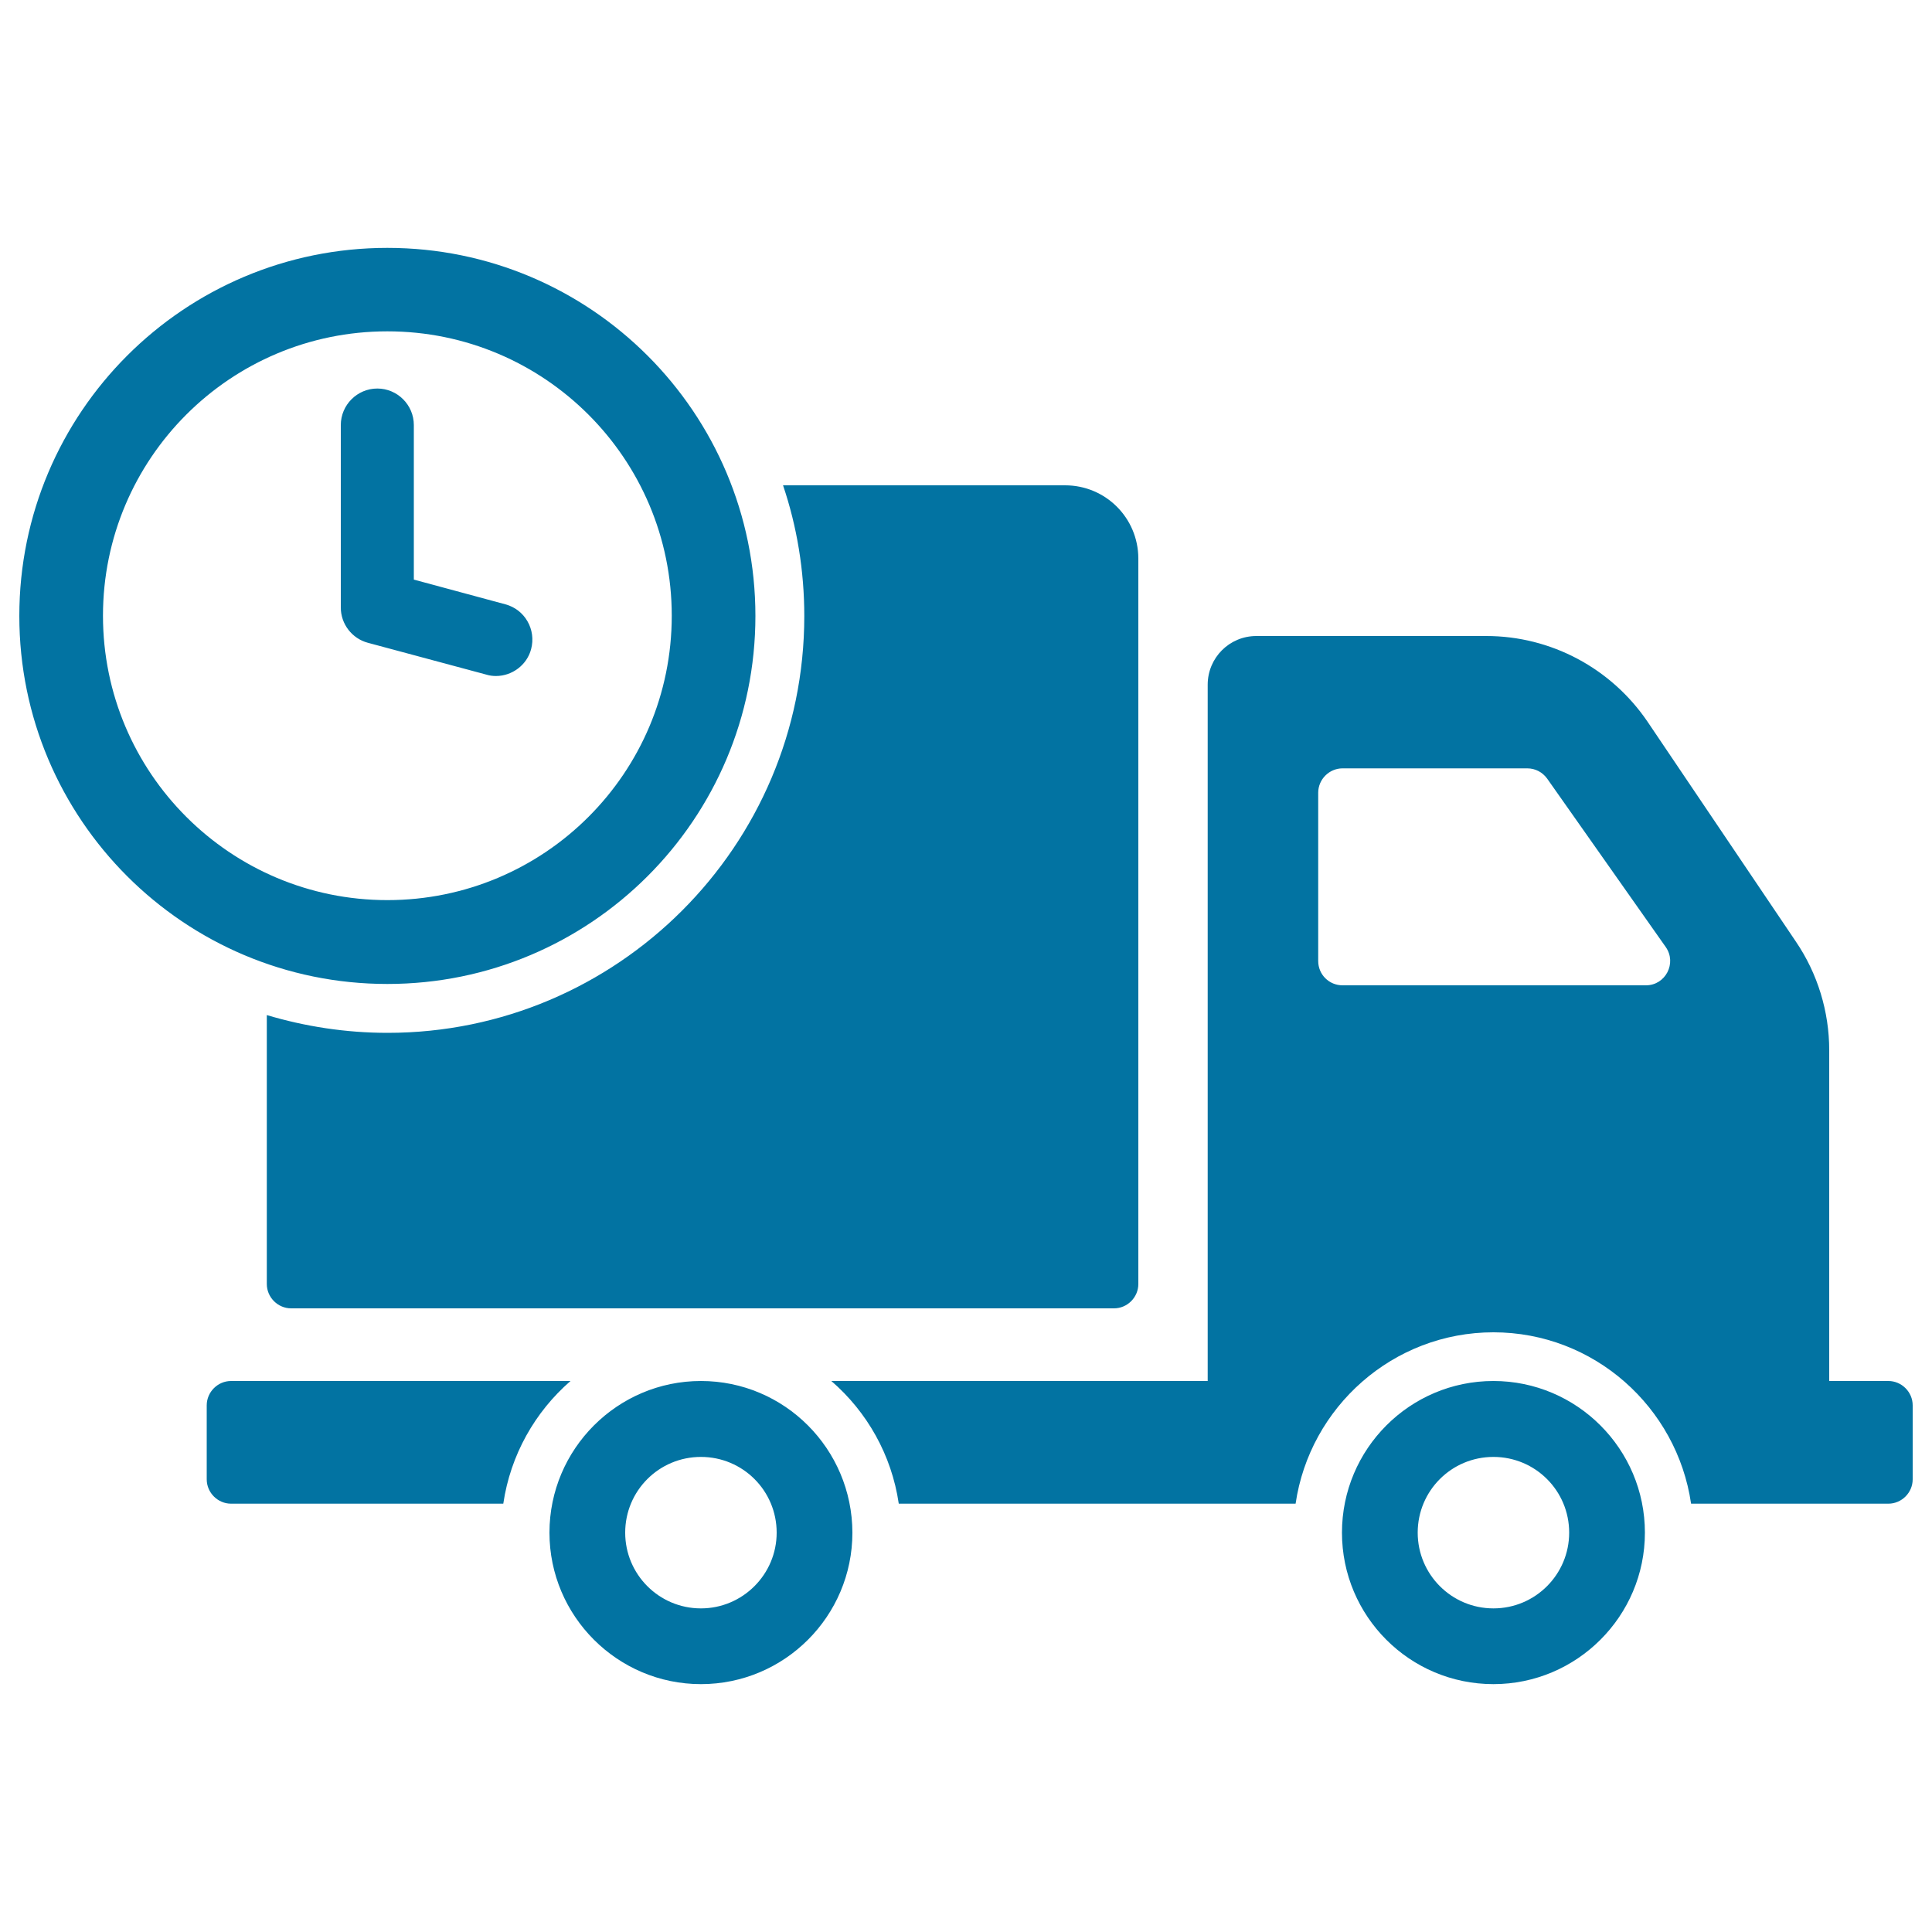 <svg xmlns="http://www.w3.org/2000/svg" viewBox="0 0 1000 1000" style="fill:#0273a2">
<title>Delivery Truck With Circular Clock SVG icon</title>
<g><path d="M977.4,714.8h-30.6V543.6c0-20-6-39.7-17.3-56.3l-76.7-113.7c-18.8-27.7-50-44.4-83.5-44.4H650.3c-14,0-25.2,11.3-25.2,25.2v360.4H430.3c18.5,16,31.2,38.3,34.9,63.5h205.4c7.3-50,50.4-88.7,102.4-88.7s95,38.7,102.3,88.7h102.1c6.9,0,12.6-5.7,12.6-12.6v-38.3C990,720.5,984.3,714.8,977.4,714.8z M851.9,510h-157c-6.9,0-12.6-5.5-12.6-12.6v-87.1c0-6.9,5.7-12.6,12.6-12.6h95.6c4.2,0,7.9,2,10.3,5.3l61.4,87.2C868,498.5,862.1,510,851.9,510z M773,714.8c-43.3,0-78.4,35.2-78.4,78.5c0,43.2,35,78.4,78.4,78.4c43.2,0,78.4-35.2,78.4-78.4C851.4,750,816.2,714.8,773,714.8z M773,832.5c-21.7,0-39.2-17.6-39.2-39.2c0-21.7,17.5-39.2,39.2-39.2c21.7,0,39.2,17.5,39.2,39.2C812.2,814.9,794.7,832.5,773,832.5z M119.6,714.8c-6.9,0-12.6,5.7-12.6,12.6v38.3c0,6.9,5.7,12.6,12.6,12.6h140.9c3.7-25.2,16.4-47.5,34.8-63.5L119.6,714.8L119.6,714.8z M362.8,714.8c-43.2,0-78.4,35.2-78.4,78.5c0,43.2,35.2,78.4,78.4,78.4c43.3,0,78.4-35.2,78.4-78.4C441.1,750,406.1,714.8,362.8,714.8z M362.8,832.5c-21.7,0-39.2-17.6-39.2-39.2c0-21.7,17.5-39.2,39.2-39.2c21.7,0,39.2,17.5,39.2,39.2C402,814.9,384.4,832.5,362.8,832.5z M551.3,251.2h-146c7.2,21.3,11,44.1,11,67.7c0,118.9-96.8,215.7-215.7,215.7c-21.7,0-42.7-3.3-62.5-9.2v139.2c0,6.9,5.7,12.6,12.6,12.6h425.9c6.9,0,12.6-5.7,12.6-12.6V289C589.1,268,572.2,251.2,551.3,251.2z M200.5,128.3C95.3,128.3,10,213.6,10,318.8s85.3,190.5,190.5,190.5C305.7,509.3,391,424,391,318.8S305.7,128.3,200.5,128.3z M200.5,465.9c-81.3,0-147.2-65.9-147.2-147.2s65.9-147.2,147.2-147.2c81.3,0,147.2,65.9,147.2,147.2C347.7,400.1,281.8,465.9,200.5,465.9z M256.7,349.9c-1.6,0-3.3-0.2-4.9-0.7l-61.4-16.5c-8.2-2.2-14-9.7-14-18.2v-94.5c0-10.4,8.5-18.9,18.9-18.9c10.4,0,18.9,8.5,18.9,18.9v80l47.4,12.8c10.1,2.7,16,13.1,13.3,23.2C272.7,344.3,265,349.9,256.7,349.9z"/></g>
</svg>